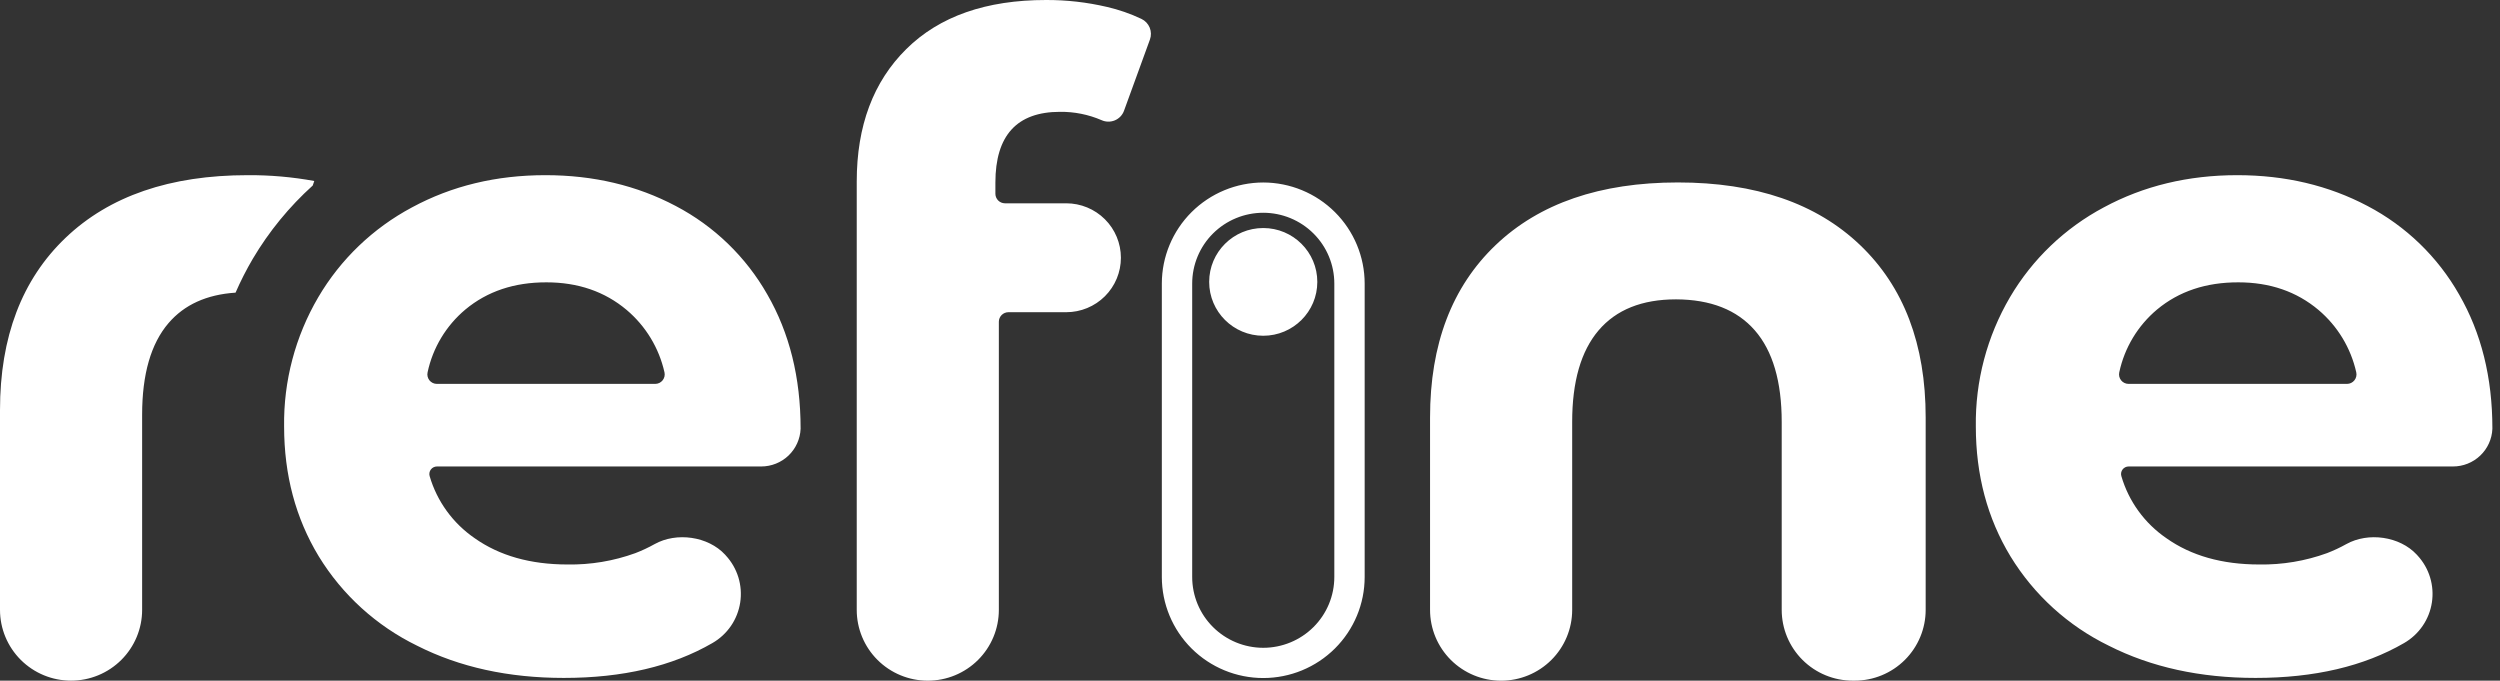 <svg width="202" height="55" viewBox="0 0 202 55" fill="none" xmlns="http://www.w3.org/2000/svg">
<rect x="0" y="0" width="202" height="55" fill="#333333" stroke="none"/>
<g clip-path="url(#clip0)">
<path fill-rule="evenodd" clip-rule="evenodd" d="M81.189 16.427H86.153C87.324 16.427 88.448 16.891 89.276 17.716C90.104 18.541 90.569 19.66 90.569 20.827C90.569 21.994 90.104 23.113 89.276 23.938C88.448 24.763 87.324 25.226 86.153 25.226H81.482C81.277 25.226 81.08 25.308 80.934 25.452C80.789 25.597 80.707 25.793 80.707 25.998V49.279C80.707 50.03 80.559 50.774 80.27 51.468C79.982 52.162 79.559 52.793 79.026 53.324C78.493 53.855 77.859 54.276 77.163 54.564C76.466 54.851 75.72 54.999 74.966 54.999C73.443 54.999 71.982 54.397 70.905 53.324C69.828 52.251 69.224 50.796 69.224 49.279V14.666C69.224 10.17 70.56 6.601 73.234 3.959C75.908 1.318 79.674 -0.002 84.534 8.48092e-05C86.182 -0.005 87.826 0.182 89.431 0.557C90.396 0.778 91.334 1.103 92.228 1.527C92.53 1.671 92.768 1.922 92.895 2.231C93.021 2.54 93.028 2.885 92.913 3.199L90.818 8.955C90.755 9.127 90.656 9.284 90.529 9.417C90.402 9.549 90.248 9.654 90.079 9.725C89.909 9.796 89.726 9.831 89.542 9.828C89.358 9.826 89.176 9.786 89.009 9.71C87.95 9.253 86.806 9.023 85.652 9.036C82.168 9.036 80.426 10.942 80.428 14.756V15.67C80.432 15.869 80.514 16.059 80.655 16.201C80.797 16.342 80.988 16.423 81.189 16.427ZM150.294 19.799C153.827 23.174 155.594 27.818 155.594 33.73V49.277C155.594 50.794 154.989 52.249 153.912 53.322C152.835 54.395 151.375 54.997 149.852 54.997H149.704C148.181 54.997 146.72 54.395 145.644 53.322C144.567 52.249 143.962 50.794 143.962 49.277V34.101C143.962 30.824 143.238 28.356 141.791 26.695C140.344 25.035 138.222 24.199 135.423 24.188C132.676 24.188 130.591 25.023 129.166 26.695C127.742 28.367 127.03 30.835 127.032 34.101V49.28C127.032 50.797 126.427 52.252 125.35 53.325C124.274 54.397 122.813 55 121.29 55C119.767 55 118.307 54.397 117.23 53.325C116.153 52.252 115.548 50.797 115.548 49.28V33.733C115.548 27.817 117.315 23.174 120.848 19.802C124.382 16.431 129.289 14.744 135.571 14.742C141.853 14.741 146.761 16.426 150.294 19.799ZM171.989 37.691H198.191C199.014 37.694 199.807 37.379 200.403 36.812C200.998 36.246 201.35 35.471 201.385 34.652V34.613C201.385 30.506 200.489 26.901 198.697 23.797C196.97 20.755 194.402 18.273 191.299 16.645C188.157 14.984 184.648 14.154 180.772 14.154C176.8 14.154 173.207 15.02 169.992 16.753C166.839 18.429 164.214 20.942 162.407 24.014C160.55 27.182 159.595 30.794 159.647 34.462C159.647 38.376 160.579 41.872 162.444 44.949C164.346 48.065 167.104 50.572 170.392 52.174C173.82 53.909 177.771 54.776 182.246 54.776C187.008 54.776 191.009 53.837 194.25 51.959C194.847 51.615 195.359 51.142 195.748 50.574C196.137 50.007 196.393 49.36 196.497 48.68C196.601 48.001 196.551 47.307 196.35 46.65C196.149 45.992 195.802 45.389 195.335 44.883L195.274 44.816C193.897 43.331 191.352 42.977 189.582 43.963C189.081 44.243 188.56 44.487 188.024 44.693C186.268 45.331 184.409 45.642 182.539 45.61C179.545 45.61 177.045 44.901 175.041 43.484C173.284 42.281 171.999 40.509 171.405 38.469C171.378 38.378 171.373 38.283 171.39 38.19C171.407 38.097 171.446 38.01 171.502 37.935C171.559 37.859 171.632 37.798 171.717 37.756C171.802 37.714 171.895 37.691 171.989 37.691ZM171.237 30.082C171.66 28.098 172.736 26.311 174.294 25.006C176.06 23.538 178.247 22.808 180.856 22.813C183.406 22.813 185.566 23.556 187.333 25.042C188.874 26.345 189.945 28.114 190.385 30.079C190.411 30.192 190.411 30.308 190.386 30.42C190.36 30.533 190.31 30.638 190.238 30.728C190.166 30.818 190.075 30.891 189.971 30.942C189.867 30.992 189.753 31.018 189.638 31.018H171.987C171.871 31.018 171.757 30.992 171.653 30.942C171.549 30.893 171.458 30.82 171.386 30.73C171.314 30.64 171.263 30.535 171.237 30.423C171.212 30.311 171.211 30.195 171.237 30.082ZM102.071 17.191C103.593 17.191 105.054 17.794 106.131 18.867C107.208 19.939 107.813 21.394 107.813 22.912V46.622C107.813 48.139 107.208 49.594 106.131 50.666C105.054 51.739 103.593 52.342 102.071 52.342C100.548 52.342 99.087 51.739 98.01 50.666C96.933 49.594 96.329 48.139 96.329 46.622V22.912C96.329 22.16 96.477 21.416 96.766 20.723C97.054 20.029 97.477 19.398 98.01 18.867C98.543 18.336 99.177 17.914 99.873 17.627C100.57 17.339 101.316 17.191 102.071 17.191ZM102.071 14.745C99.897 14.748 97.814 15.61 96.278 17.14C94.742 18.671 93.878 20.747 93.876 22.912V46.622C93.876 48.787 94.739 50.863 96.276 52.394C97.813 53.925 99.897 54.785 102.071 54.785C104.244 54.785 106.328 53.925 107.865 52.394C109.402 50.863 110.265 48.787 110.265 46.622V22.912C110.263 20.747 109.399 18.671 107.863 17.14C106.327 15.61 104.243 14.748 102.071 14.745ZM25.27 14.989C23.365 16.709 21.732 18.705 20.426 20.91C19.907 21.794 19.442 22.707 19.033 23.646C16.698 23.8 14.893 24.62 13.618 26.106C12.195 27.767 11.484 30.235 11.484 33.512V49.276C11.484 50.793 10.879 52.248 9.802 53.321C8.725 54.394 7.265 54.996 5.742 54.996C4.219 54.996 2.759 54.394 1.682 53.321C0.605 52.248 0 50.793 0 49.276V33.144C0 27.23 1.767 22.587 5.3 19.213C8.834 15.84 13.741 14.154 20.023 14.154C21.824 14.143 23.622 14.3 25.393 14.624L25.27 14.989ZM35.302 37.691H61.503C62.325 37.692 63.116 37.376 63.71 36.81C64.303 36.243 64.654 35.47 64.689 34.652C64.689 34.645 64.69 34.639 64.69 34.633C64.69 34.626 64.689 34.619 64.689 34.613C64.687 30.506 63.791 26.901 62.001 23.797C60.273 20.756 57.706 18.274 54.603 16.645C51.461 14.984 47.952 14.154 44.076 14.154C40.1 14.152 36.505 15.019 33.291 16.756C30.142 18.433 27.521 20.945 25.717 24.014C23.859 27.182 22.905 30.794 22.956 34.462C22.956 38.376 23.889 41.872 25.753 44.949C27.657 48.064 30.416 50.571 33.705 52.174C37.132 53.909 41.083 54.776 45.558 54.776C50.316 54.776 54.318 53.837 57.562 51.959C58.16 51.615 58.672 51.142 59.061 50.575C59.45 50.007 59.705 49.359 59.809 48.68C59.913 48 59.862 47.306 59.661 46.649C59.459 45.992 59.112 45.388 58.645 44.883L58.586 44.816C57.21 43.331 54.665 42.977 52.894 43.963C52.393 44.243 51.873 44.487 51.336 44.693C49.58 45.331 47.721 45.642 45.852 45.61C42.857 45.61 40.357 44.901 38.35 43.484C36.595 42.279 35.31 40.508 34.715 38.469C34.688 38.378 34.684 38.283 34.701 38.19C34.719 38.097 34.757 38.01 34.814 37.935C34.871 37.859 34.945 37.798 35.029 37.756C35.114 37.714 35.207 37.692 35.302 37.691ZM34.55 30.082C34.972 28.098 36.048 26.311 37.606 25.006C39.372 23.538 41.554 22.808 44.151 22.813C46.704 22.813 48.864 23.556 50.632 25.042C52.174 26.345 53.247 28.114 53.689 30.08C53.715 30.192 53.715 30.308 53.69 30.421C53.664 30.533 53.614 30.638 53.542 30.728C53.47 30.818 53.379 30.891 53.275 30.942C53.171 30.992 53.057 31.018 52.942 31.018H35.296C35.181 31.018 35.067 30.992 34.964 30.942C34.86 30.892 34.769 30.819 34.697 30.729C34.626 30.639 34.575 30.534 34.55 30.422C34.524 30.311 34.524 30.194 34.55 30.082ZM102.07 27.129C104.483 27.129 106.439 25.181 106.439 22.777C106.439 20.374 104.483 18.425 102.07 18.425C99.657 18.425 97.701 20.374 97.701 22.777C97.701 25.181 99.657 27.129 102.07 27.129Z" fill="white"/>
</g>
<defs>
<clipPath id="clip0">
<rect width="201.385" height="55" fill="white"/>
</clipPath>
</defs>
</svg>